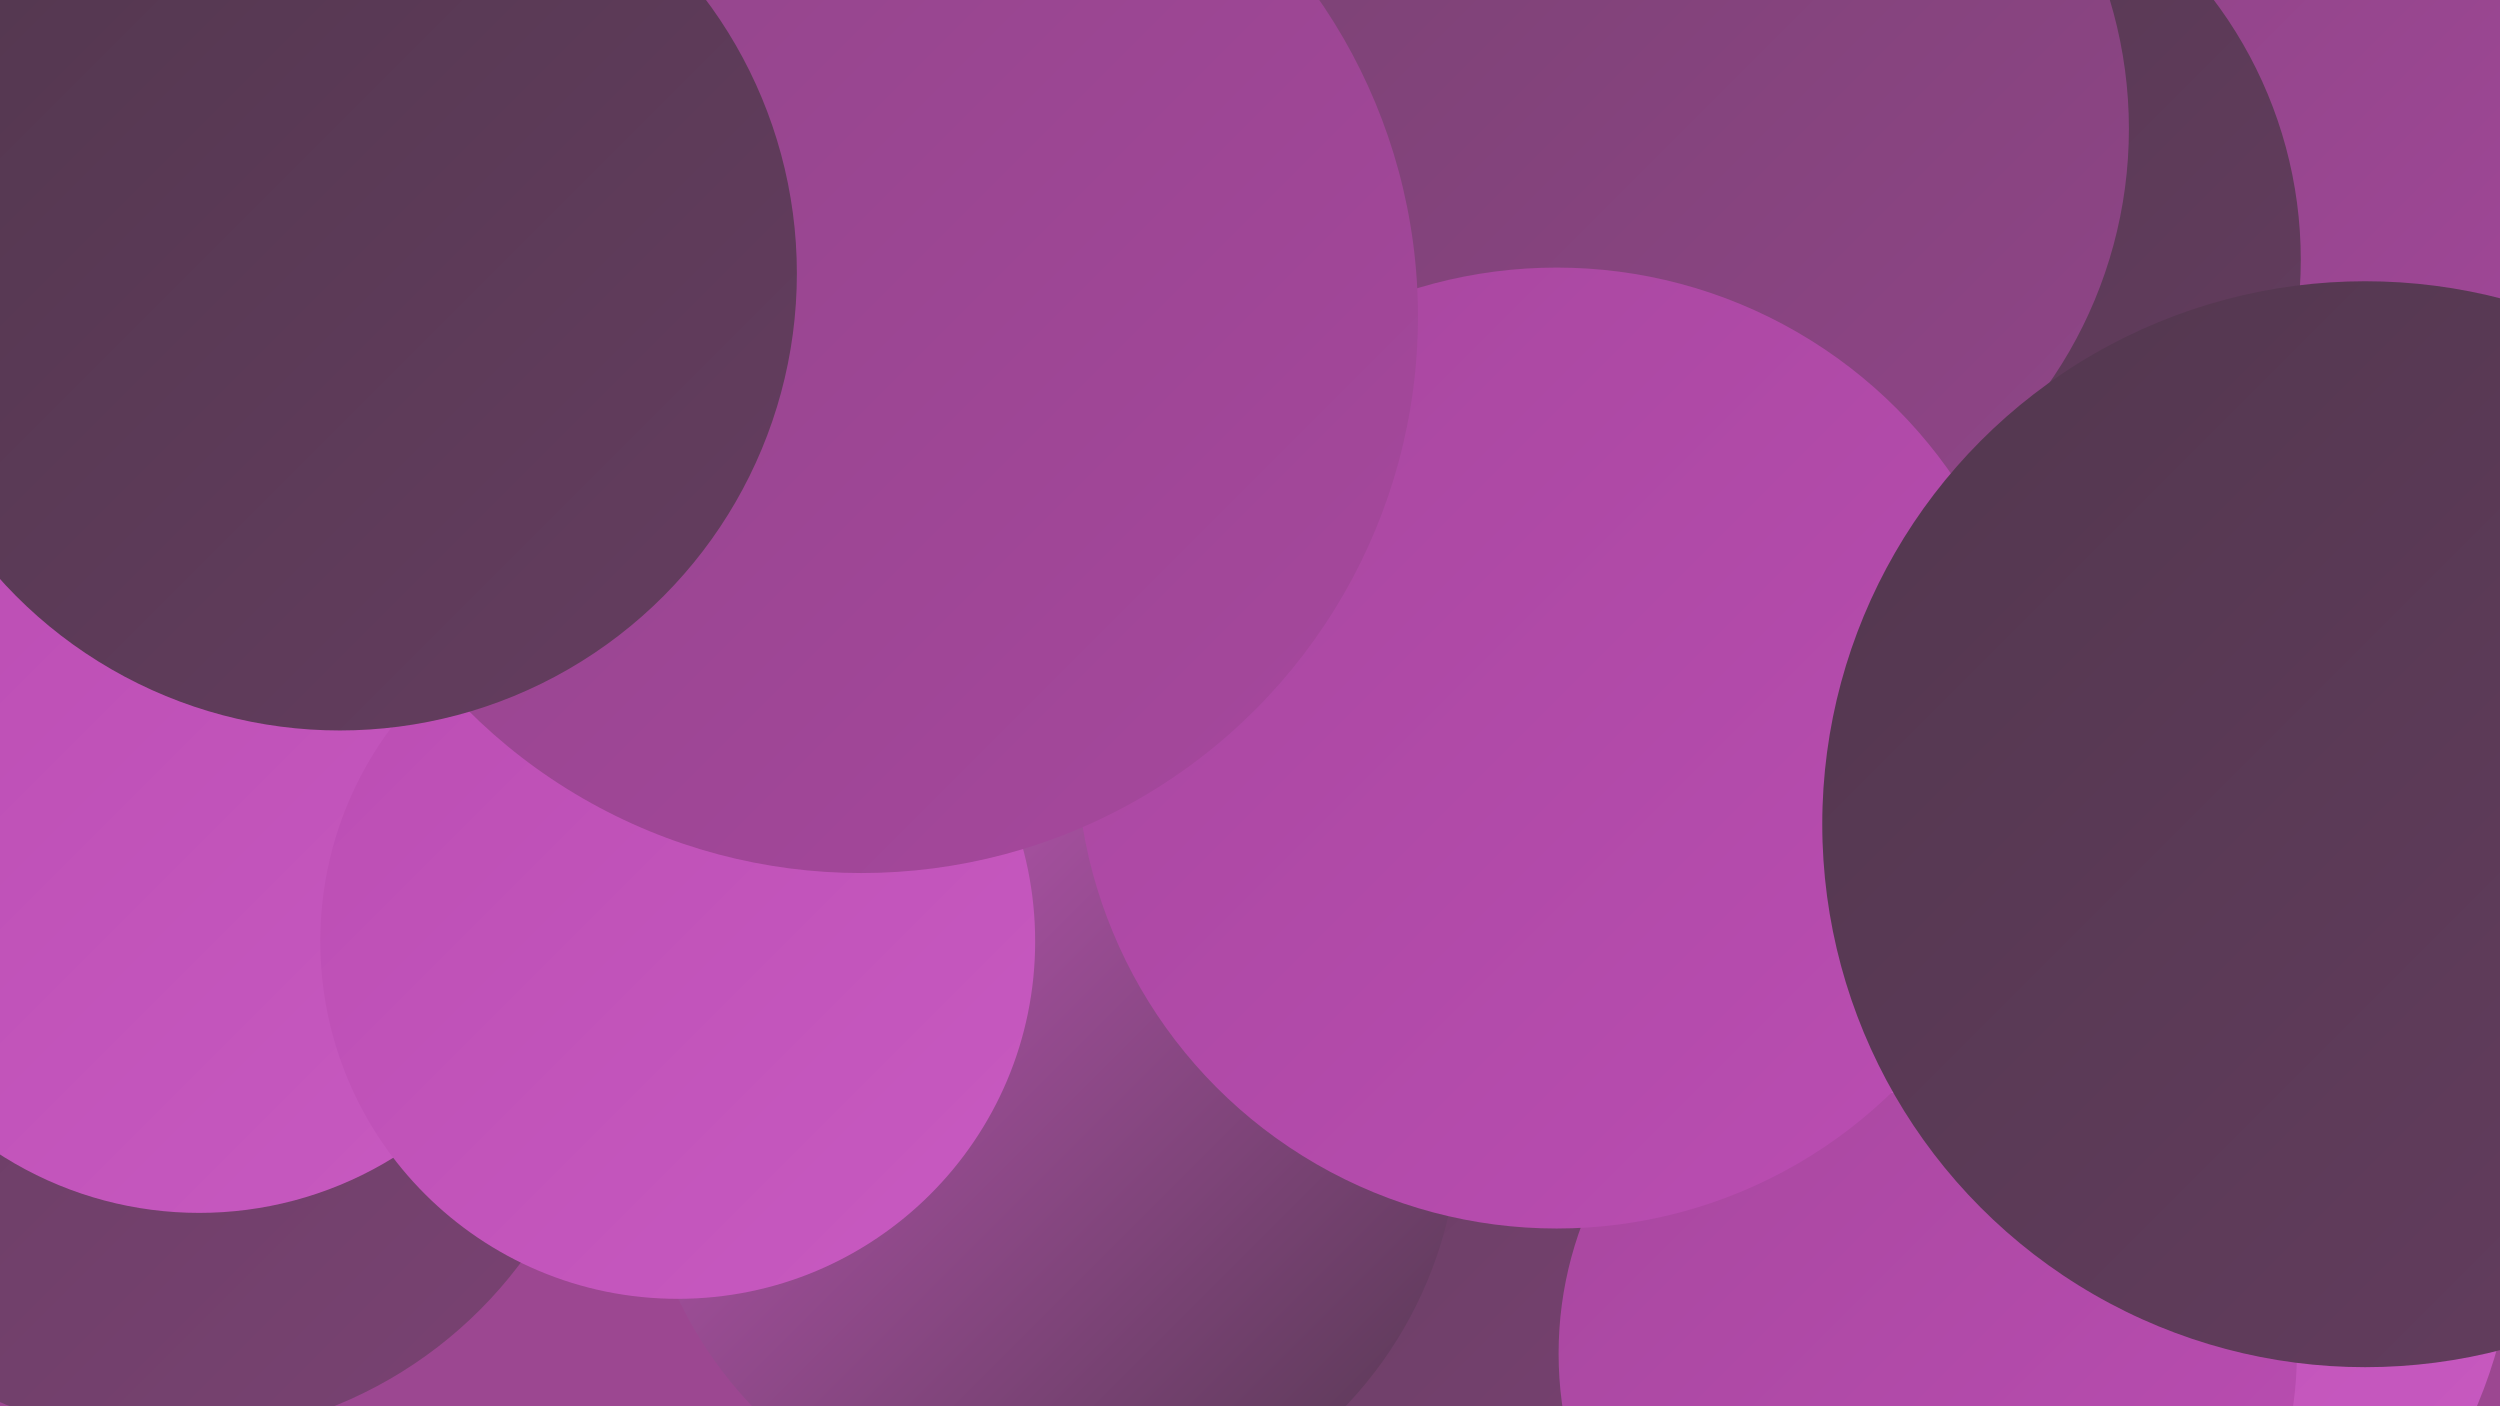 <?xml version="1.0" encoding="UTF-8"?><svg width="1280" height="720" xmlns="http://www.w3.org/2000/svg"><defs><linearGradient id="grad0" x1="0%" y1="0%" x2="100%" y2="100%"><stop offset="0%" style="stop-color:#52374e;stop-opacity:1" /><stop offset="100%" style="stop-color:#653d60;stop-opacity:1" /></linearGradient><linearGradient id="grad1" x1="0%" y1="0%" x2="100%" y2="100%"><stop offset="0%" style="stop-color:#653d60;stop-opacity:1" /><stop offset="100%" style="stop-color:#7a4273;stop-opacity:1" /></linearGradient><linearGradient id="grad2" x1="0%" y1="0%" x2="100%" y2="100%"><stop offset="0%" style="stop-color:#7a4273;stop-opacity:1" /><stop offset="100%" style="stop-color:#904588;stop-opacity:1" /></linearGradient><linearGradient id="grad3" x1="0%" y1="0%" x2="100%" y2="100%"><stop offset="0%" style="stop-color:#904588;stop-opacity:1" /><stop offset="100%" style="stop-color:#a7479e;stop-opacity:1" /></linearGradient><linearGradient id="grad4" x1="0%" y1="0%" x2="100%" y2="100%"><stop offset="0%" style="stop-color:#a7479e;stop-opacity:1" /><stop offset="100%" style="stop-color:#bb4db3;stop-opacity:1" /></linearGradient><linearGradient id="grad5" x1="0%" y1="0%" x2="100%" y2="100%"><stop offset="0%" style="stop-color:#bb4db3;stop-opacity:1" /><stop offset="100%" style="stop-color:#c85ac1;stop-opacity:1" /></linearGradient><linearGradient id="grad6" x1="0%" y1="0%" x2="100%" y2="100%"><stop offset="0%" style="stop-color:#c85ac1;stop-opacity:1" /><stop offset="100%" style="stop-color:#52374e;stop-opacity:1" /></linearGradient></defs><rect width="1280" height="720" fill="#9c4791" /><circle cx="1036" cy="622" r="252" fill="url(#grad5)" /><circle cx="660" cy="711" r="180" fill="url(#grad1)" /><circle cx="475" cy="479" r="212" fill="url(#grad5)" /><circle cx="1206" cy="161" r="187" fill="url(#grad3)" /><circle cx="88" cy="513" r="223" fill="url(#grad1)" /><circle cx="987" cy="693" r="189" fill="url(#grad4)" /><circle cx="238" cy="226" r="217" fill="url(#grad2)" /><circle cx="921" cy="305" r="259" fill="url(#grad5)" /><circle cx="435" cy="65" r="253" fill="url(#grad3)" /><circle cx="957" cy="133" r="221" fill="url(#grad0)" /><circle cx="862" cy="66" r="228" fill="url(#grad2)" /><circle cx="175" cy="175" r="245" fill="url(#grad2)" /><circle cx="537" cy="575" r="210" fill="url(#grad6)" /><circle cx="487" cy="30" r="189" fill="url(#grad2)" /><circle cx="102" cy="432" r="189" fill="url(#grad5)" /><circle cx="347" cy="482" r="183" fill="url(#grad5)" /><circle cx="797" cy="383" r="246" fill="url(#grad4)" /><circle cx="441" cy="162" r="285" fill="url(#grad3)" /><circle cx="1211" cy="422" r="278" fill="url(#grad0)" /><circle cx="174" cy="140" r="234" fill="url(#grad0)" /></svg>